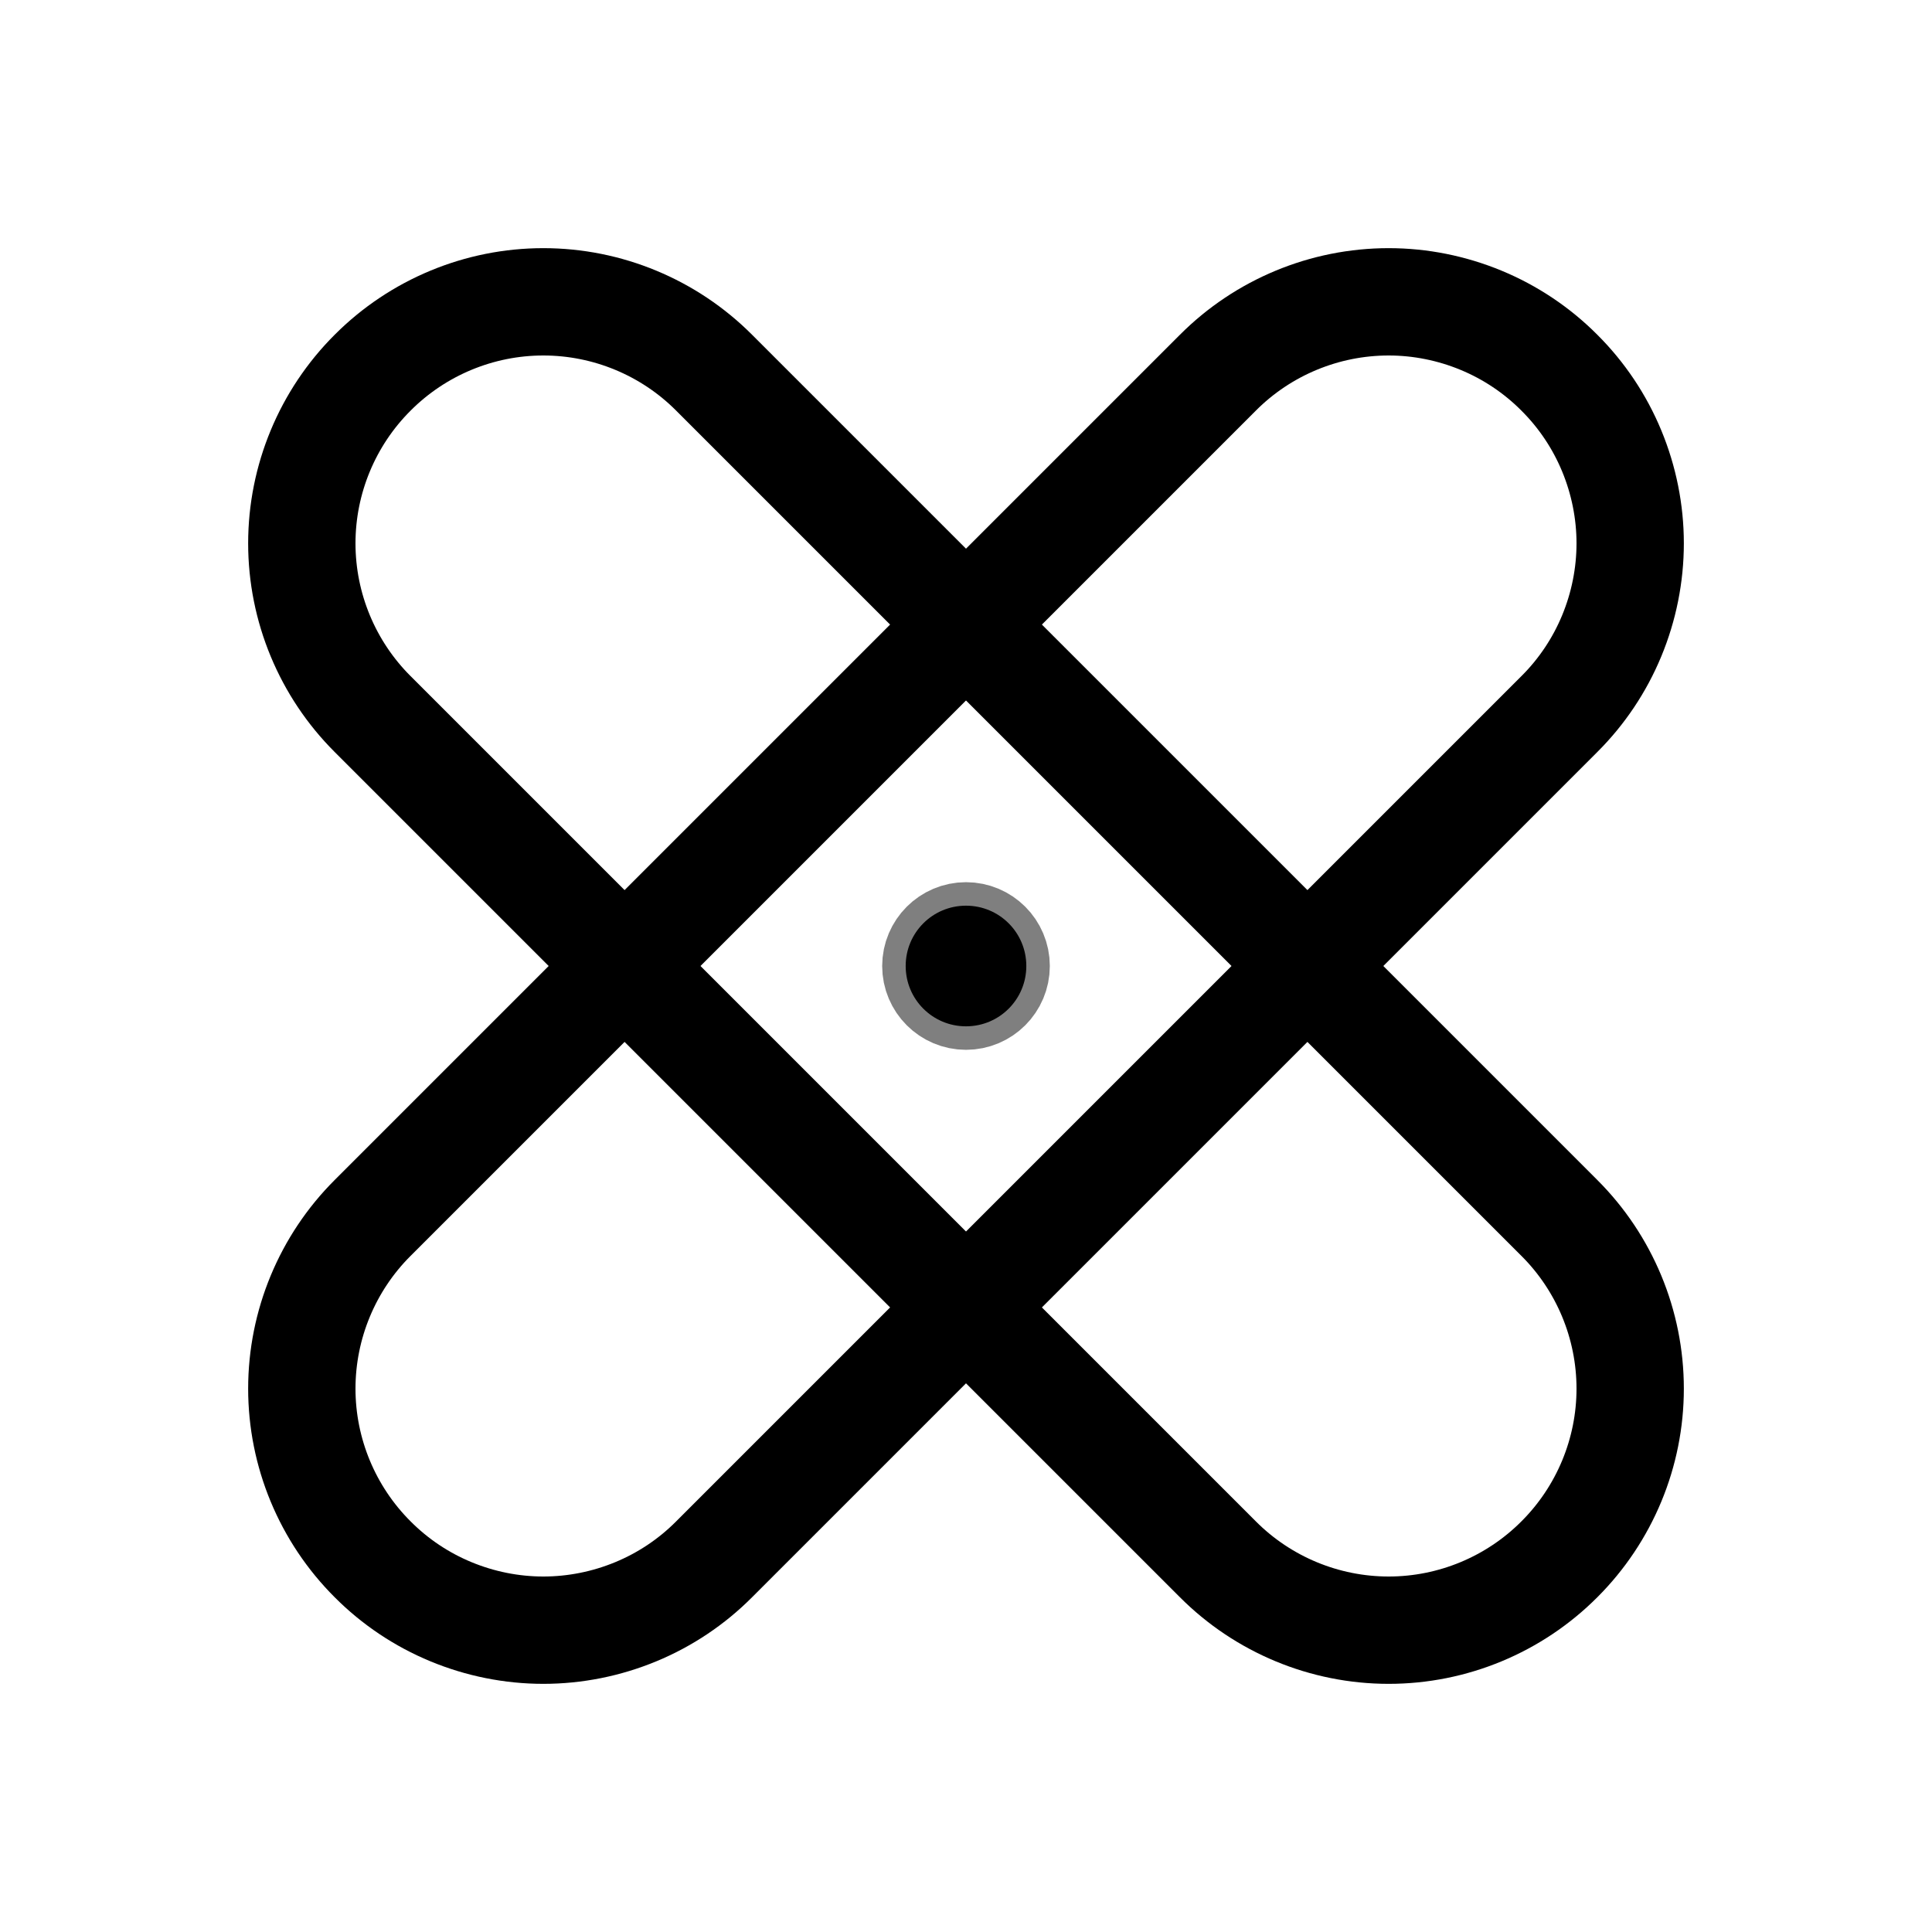 <svg width="18" height="18" viewBox="0 0 18 18" fill="none" xmlns="http://www.w3.org/2000/svg">
<path d="M11.347 3.472C11.768 3.05 12.341 2.812 12.938 2.812C13.233 2.812 13.526 2.871 13.799 2.984C14.072 3.097 14.32 3.263 14.528 3.472C14.737 3.68 14.903 3.928 15.016 4.201C15.129 4.474 15.188 4.767 15.188 5.062C15.188 5.358 15.129 5.651 15.016 5.924C14.903 6.197 14.737 6.445 14.528 6.653L6.653 14.528C6.445 14.737 6.197 14.903 5.924 15.016C5.651 15.129 5.358 15.188 5.062 15.188C4.767 15.188 4.474 15.129 4.201 15.016C3.928 14.903 3.68 14.737 3.472 14.528C3.05 14.107 2.812 13.534 2.812 12.938C2.812 12.341 3.05 11.768 3.472 11.347L11.347 3.472Z" stroke="black" stroke-linecap="round" stroke-linejoin="round"/>
<path d="M3.472 6.653C3.05 6.232 2.812 5.659 2.812 5.062C2.812 4.466 3.05 3.893 3.472 3.472C3.893 3.05 4.466 2.812 5.062 2.812C5.659 2.812 6.232 3.05 6.653 3.472L14.528 11.347C14.95 11.768 15.188 12.341 15.188 12.938C15.188 13.534 14.95 14.107 14.528 14.528C14.107 14.95 13.534 15.188 12.938 15.188C12.341 15.188 11.768 14.95 11.347 14.528L3.472 6.653Z" stroke="black" stroke-linecap="round" stroke-linejoin="round"/>
<path opacity="0.5" d="M9 9.281C9.155 9.281 9.281 9.155 9.281 9C9.281 8.845 9.155 8.719 9 8.719C8.845 8.719 8.719 8.845 8.719 9C8.719 9.155 8.845 9.281 9 9.281Z" stroke="black" stroke-linecap="round" stroke-linejoin="round"/>
<path d="M9 9.562C9.311 9.562 9.562 9.311 9.562 9C9.562 8.689 9.311 8.438 9 8.438C8.689 8.438 8.438 8.689 8.438 9C8.438 9.311 8.689 9.562 9 9.562Z" fill="black"/>
</svg>
